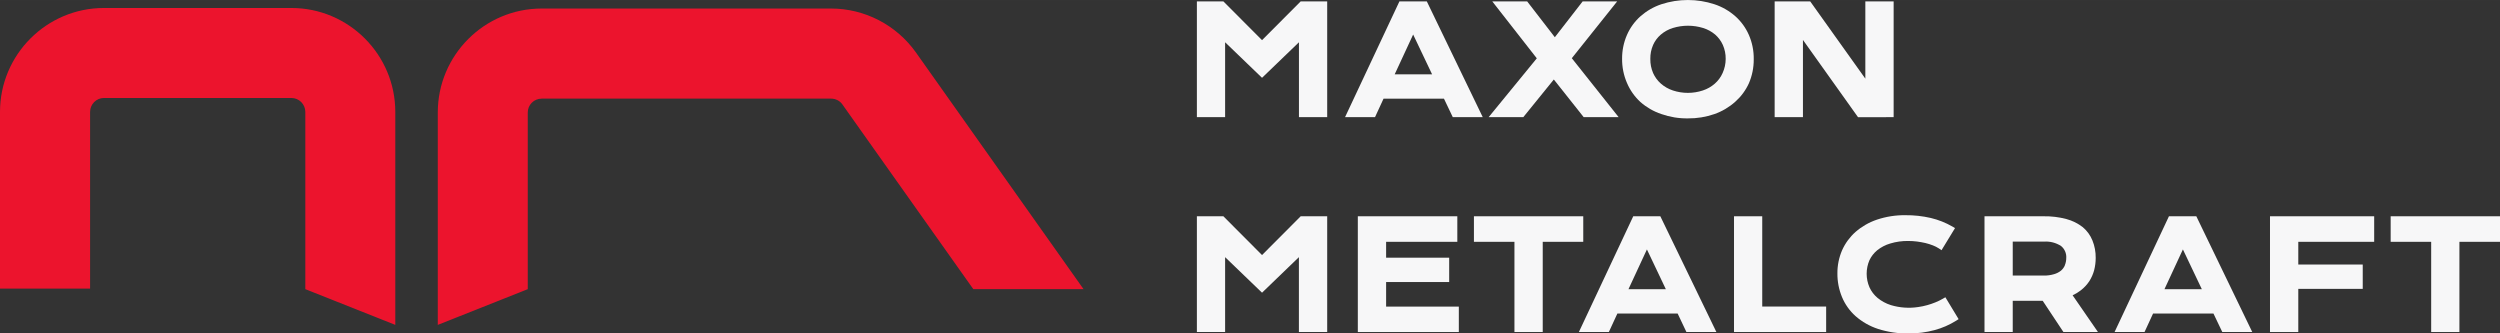 <?xml version="1.0" encoding="UTF-8"?>
<!DOCTYPE svg PUBLIC "-//W3C//DTD SVG 1.1//EN" "http://www.w3.org/Graphics/SVG/1.1/DTD/svg11.dtd">
<!-- Creator: CorelDRAW -->
<svg xmlns="http://www.w3.org/2000/svg" xml:space="preserve" width="63.473mm" height="8.467mm" version="1.1" style="shape-rendering:geometricPrecision; text-rendering:geometricPrecision; image-rendering:optimizeQuality; fill-rule:evenodd; clip-rule:evenodd"
viewBox="0 0 16208.33 2162"
 xmlns:xlink="http://www.w3.org/1999/xlink"
 xmlns:xodm="http://www.corel.com/coreldraw/odm/2003">
 <rect x="0" y="0" width="16208.33" height="2162" fill="#333333" stroke="none"/>
 <defs>
  <style type="text/css">
   <![CDATA[
    .fil0 {fill:#EC142D;fill-rule:nonzero}
    .fil1 {fill:#F7F7F8;fill-rule:nonzero}
   ]]>
  </style>
 </defs>
 <g id="Layer_x0020_1">
  <g id="_1983029464384">
   <path class="fil0" d="M1889.07 51.74l-1215.27 0c-371.49,0 -673.81,302.29 -673.81,673.81l0 1145.58 584.1 0 0 -1145.58c0,-49.44 40.27,-90.4 89.71,-90.4l1215.27 0c50.15,0 90.4,40.96 90.4,90.4l0 1149.1 583.36 231.66 0 -1380.76c0,-371.52 -302.27,-673.81 -673.76,-673.81z"/>
   <path class="fil0" d="M5938.16 339.9c-126.43,-177.98 -331.96,-284.65 -550.19,-284.65l-1875.87 0c-371.49,0 -673.78,302.29 -673.78,673.78l0 1377.24 583.36 -231.63 0 -1145.6c0,-49.44 40.27,-89.68 90.42,-89.68l1875.87 0c29.67,0 57.23,14.15 73.44,37.44l848.98 1197.85 714.72 0 -1086.95 -1534.74z"/>
  </g>
  <polygon class="fil1" points="8182.18,1653.56 7931.52,1402.11 7759.79,1402.11 7759.79,2152.53 7942.81,2152.53 7942.81,1667.14 8182.18,1897.6 8421.22,1667.14 8421.22,2152.53 8604.66,2152.53 8604.66,1402.11 8432.83,1402.11 "/>
  <polygon class="fil1" points="8986.65,1828.43 9395.48,1828.43 9395.48,1670.64 8986.65,1670.64 8986.65,1567.66 9448.31,1567.66 9448.31,1402.11 8803.23,1402.11 8803.23,2152.53 9458.04,2152.53 9458.04,1987.77 8986.65,1987.77 "/>
  <polygon class="fil1" points="10264.79,1402.11 9555.94,1402.11 9555.94,1567.66 9818.68,1567.66 9818.68,2152.53 10002.02,2152.53 10002.02,1567.66 10264.79,1567.66 "/>
  <path class="fil1" d="M10764.54 1402.11l-175.66 0 -352.47 750.42 194.3 0 55.21 -119.69 390.92 0 56.74 119.69 194.33 0 -363.37 -750.42zm-206.74 472.95l119.74 -258.04 122.75 258.04 -242.49 0z"/>
  <polygon class="fil1" points="11425.18,1402.11 11242.16,1402.11 11242.16,2152.53 11839.49,2152.53 11839.49,1987.36 11425.18,1987.36 "/>
  <path class="fil1" d="M12595.68 1936.9c-15.32,8.94 -31.28,16.73 -47.75,23.31 -17.52,7.2 -35.42,13.3 -53.65,18.28 -18.85,5.26 -38.1,9.29 -57.51,12.03 -59.37,9.12 -120.04,4.88 -177.63,-12.44 -31.46,-9.88 -60.72,-25.71 -86.26,-46.63 -22.65,-18.87 -40.75,-42.67 -52.83,-69.56 -11.82,-27.58 -17.9,-57.25 -17.9,-87.26 0,-29.98 6.08,-59.65 17.9,-87.23 11.82,-25.1 29.11,-47.27 50.54,-64.91 25.05,-20.02 53.85,-34.93 84.73,-43.92 37.77,-11.36 77.09,-16.88 116.54,-16.32 18.72,0.03 37.44,1.2 55.92,3.5 18.72,2.32 36.98,5.85 54.8,9.73 16.83,4.06 33.32,9.24 49.39,15.53 13.58,5.31 26.63,11.93 38.87,19.82l16.67 11.29 87.51 -143.41 -17.11 -10.11c-43.84,-25.15 -91.14,-43.87 -140.32,-55.57 -53.93,-12.44 -109.06,-18.44 -164.4,-17.87 -62.56,-0.82 -124.84,8.89 -184.16,28.75 -51.28,17.34 -98.72,44.53 -139.53,80.05 -36.95,32.94 -66.47,73.34 -86.67,118.54 -20.35,47.24 -30.69,98.18 -30.34,149.61 -0.49,52.5 9.58,104.57 29.52,153.14 19.74,47.73 50.05,90.4 88.63,124.74 42.31,36.92 91.62,64.94 144.94,82.38 64.3,20.63 131.46,30.59 198.97,29.54 56.66,0.23 113.15,-7.07 167.87,-21.78 49.46,-13.25 96.55,-33.83 139.94,-61l15.93 -10.11 -85.85 -141.82 -16.78 9.7z"/>
  <path class="fil1" d="M13437.46 1914.35c18.92,-8.78 36.75,-19.59 53.24,-32.25 21.14,-16.39 39.53,-36.06 54.44,-58.3 14.2,-22.09 24.95,-46.19 31.82,-71.5 6.77,-26.28 10.21,-53.32 10.14,-80.46 0.54,-38.58 -6.54,-76.89 -21.02,-112.69 -13.43,-33.45 -34.91,-63.1 -62.56,-86.28 -31.54,-24.59 -67.75,-42.57 -106.46,-52.83 -48.19,-12.77 -97.85,-18.77 -147.7,-17.9l-383.16 0 0 750.44 183.04 0 0 -202.47 194.3 0 134.06 202.09 223.9 0 -164.04 -237.84zm-50.13 -194.33c-5.62,13.36 -14.27,25.2 -25.28,34.6 -13.38,10.55 -28.65,18.33 -45.07,22.93 -21.27,6.31 -43.44,9.32 -65.65,8.94l-202.09 0 0 -219.96 202.09 0c39.17,-2.96 78.16,7.02 111.13,28.37 11.49,9.29 20.48,21.22 26.35,34.75 5.95,13.51 8.45,28.27 7.43,42.98 0,16.24 -3.19,32.35 -9.32,47.39l0.41 0z"/>
  <path class="fil1" d="M14239.53 1402.11l-177.52 0 -352.47 750.42 194.22 0 55.21 -119.69 391.72 0 57.15 119.69 194.3 0 -362.61 -750.42zm-206.71 472.95l119.69 -258.04 122.78 258.04 -242.46 0z"/>
  <polygon class="fil1" points="14717.15,2152.53 14900.58,2152.53 14900.58,1872.73 15318.39,1872.73 15318.39,1714.95 14900.58,1714.95 14900.58,1567.66 15392.57,1567.66 15392.57,1402.11 14717.15,1402.11 "/>
  <polygon class="fil1" points="15499.46,1402.11 15499.46,1567.66 15762.15,1567.66 15762.15,2152.53 15945.16,2152.53 15945.16,1567.66 16208.33,1567.66 16208.33,1402.11 "/>
  <polygon class="fil1" points="8182.18,260.36 7931.52,8.91 7759.79,8.91 7759.79,759.35 7942.81,759.35 7942.81,273.97 8182.18,504.41 8421.55,273.97 8421.55,759.35 8604.66,759.35 8604.66,8.91 8432.83,8.91 "/>
  <path class="fil1" d="M9250.49 8.91l-177.55 0 -352.47 750.44 194.3 0 55.21 -119.69 391.72 0 57.1 119.69 194.3 0 -362.61 -750.44zm-208.29 472.97l119.74 -258.06 122.83 258.06 -242.56 0z"/>
  <polygon class="fil1" points="10484.7,8.91 10260.88,8.91 10080.55,241.31 9901.03,8.91 9674.86,8.91 9963.59,378.11 9651.55,759.35 9876.16,759.35 10073.98,515.31 10267.49,759.35 10494.1,759.35 10190.53,377.34 "/>
  <path class="fil1" d="M11338.56 226.55c-20.2,-46.3 -50.13,-87.64 -87.82,-121.24 -39.4,-34.73 -85.42,-61.18 -135.26,-77.73 -111.95,-36.77 -232.76,-36.77 -344.71,0 -49.67,16.65 -95.53,43.08 -134.85,77.73 -37.72,33.6 -67.64,74.95 -87.84,121.24 -21.35,49.03 -32.02,101.99 -31.49,155.44 -0.41,53.45 10.27,106.41 31.49,155.46 19.94,47.11 49.72,89.4 87.43,123.98 39.38,34.58 85.19,61 134.85,77.73 55.39,19.53 113.84,29.14 172.54,28.34 58.58,0.69 116.83,-8.78 172.16,-27.96 49.92,-17.49 95.94,-44.71 135.26,-80.05 37.44,-33.15 67.49,-73.8 88.23,-119.33 21.22,-49.05 31.89,-101.99 31.49,-155.44 0.94,-54.37 -9.78,-108.32 -31.49,-158.17zm-170.25 246.78c-11.62,26.3 -28.86,49.77 -50.48,68.79 -22.7,19.87 -49.11,34.93 -77.76,44.3 -63.1,20.89 -131.2,20.89 -194.3,0 -28.6,-9.42 -55.08,-24.49 -77.7,-44.3 -21.63,-19.02 -38.84,-42.49 -50.54,-68.79 -12.36,-28.83 -18.44,-59.96 -17.9,-91.34 -0.61,-31.1 5.54,-62 17.9,-90.55 11.49,-25.87 28.57,-48.85 50.13,-67.21 22.78,-19.36 49.18,-33.89 77.7,-42.75 64.12,-19.71 132.63,-19.71 196.68,0 28.45,8.84 54.85,23.24 77.68,42.34 21.37,18.72 38.46,41.78 50.15,67.62 12.49,28.55 18.77,59.42 18.31,90.55 -0.08,31.51 -6.84,62.64 -19.87,91.34z"/>
  <polygon class="fil1" points="12277.07,8.91 12093.62,8.91 12093.62,509.84 11736.1,8.91 11689.09,8.91 11563.55,8.91 11554.64,8.91 11505.64,8.91 11505.64,759.35 11689.09,759.35 11689.09,258.8 12046.2,759.74 12228.07,759.74 12228.07,759.35 12277.07,759.35 "/>
 </g>
</svg>
